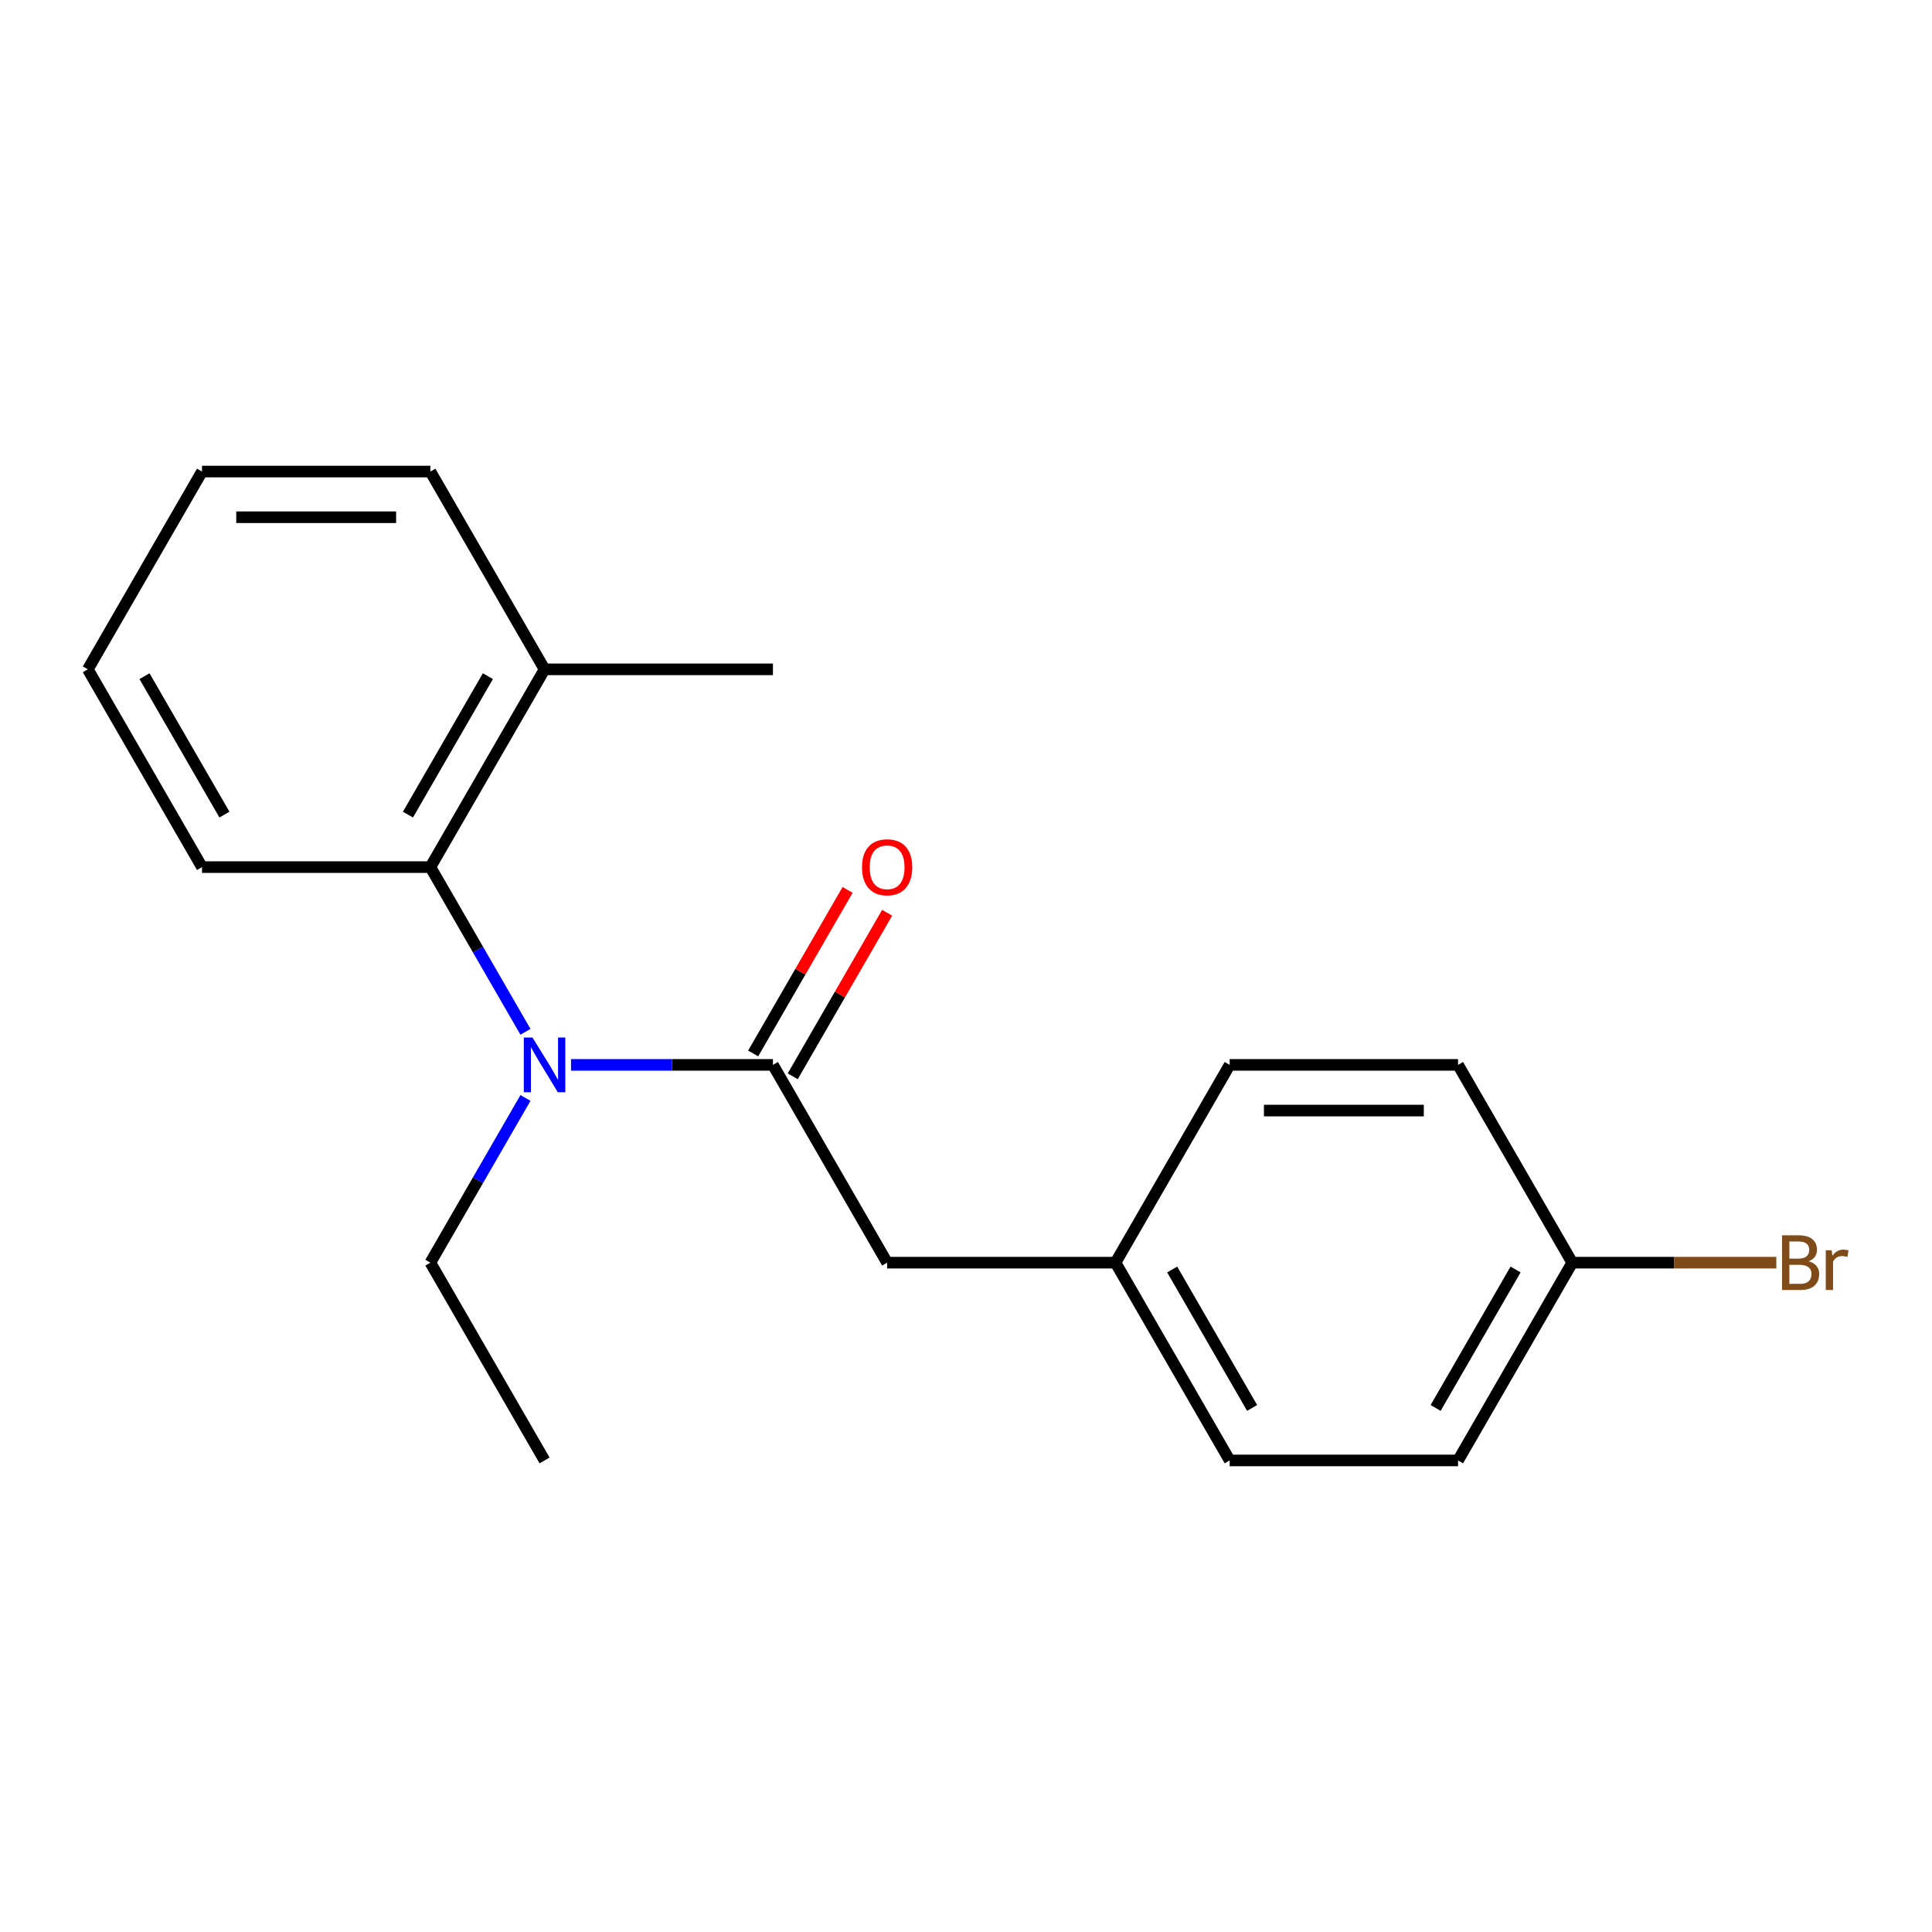 <?xml version='1.0' encoding='iso-8859-1'?>
<svg version='1.1' baseProfile='full'
              xmlns='http://www.w3.org/2000/svg'
                      xmlns:rdkit='http://www.rdkit.org/xml'
                      xmlns:xlink='http://www.w3.org/1999/xlink'
                  xml:space='preserve'
width='1000px' height='1000px' viewBox='0 0 1000 1000'>
<!-- END OF HEADER -->
<rect style='opacity:1.0;fill:#FFFFFF;stroke:none' width='1000' height='1000' x='0' y='0'> </rect>
<path class='bond-0' d='M 400.071,551.184 L 347.816,551.184' style='fill:none;fill-rule:evenodd;stroke:#000000;stroke-width:6px;stroke-linecap:butt;stroke-linejoin:miter;stroke-opacity:1' />
<path class='bond-0' d='M 347.816,551.184 L 295.561,551.184' style='fill:none;fill-rule:evenodd;stroke:#0000FF;stroke-width:6px;stroke-linecap:butt;stroke-linejoin:miter;stroke-opacity:1' />
<path class='bond-2' d='M 400.071,551.184 L 459.174,653.553' style='fill:none;fill-rule:evenodd;stroke:#000000;stroke-width:6px;stroke-linecap:butt;stroke-linejoin:miter;stroke-opacity:1' />
<path class='bond-3' d='M 410.308,557.095 L 434.745,514.768' style='fill:none;fill-rule:evenodd;stroke:#000000;stroke-width:6px;stroke-linecap:butt;stroke-linejoin:miter;stroke-opacity:1' />
<path class='bond-3' d='M 434.745,514.768 L 459.183,472.441' style='fill:none;fill-rule:evenodd;stroke:#FF0000;stroke-width:6px;stroke-linecap:butt;stroke-linejoin:miter;stroke-opacity:1' />
<path class='bond-3' d='M 389.834,545.274 L 414.271,502.947' style='fill:none;fill-rule:evenodd;stroke:#000000;stroke-width:6px;stroke-linecap:butt;stroke-linejoin:miter;stroke-opacity:1' />
<path class='bond-3' d='M 414.271,502.947 L 438.709,460.62' style='fill:none;fill-rule:evenodd;stroke:#FF0000;stroke-width:6px;stroke-linecap:butt;stroke-linejoin:miter;stroke-opacity:1' />
<path class='bond-1' d='M 271.984,534.069 L 247.373,491.442' style='fill:none;fill-rule:evenodd;stroke:#0000FF;stroke-width:6px;stroke-linecap:butt;stroke-linejoin:miter;stroke-opacity:1' />
<path class='bond-1' d='M 247.373,491.442 L 222.763,448.816' style='fill:none;fill-rule:evenodd;stroke:#000000;stroke-width:6px;stroke-linecap:butt;stroke-linejoin:miter;stroke-opacity:1' />
<path class='bond-8' d='M 271.984,568.3 L 247.373,610.926' style='fill:none;fill-rule:evenodd;stroke:#0000FF;stroke-width:6px;stroke-linecap:butt;stroke-linejoin:miter;stroke-opacity:1' />
<path class='bond-8' d='M 247.373,610.926 L 222.763,653.553' style='fill:none;fill-rule:evenodd;stroke:#000000;stroke-width:6px;stroke-linecap:butt;stroke-linejoin:miter;stroke-opacity:1' />
<path class='bond-4' d='M 222.763,448.816 L 281.865,346.447' style='fill:none;fill-rule:evenodd;stroke:#000000;stroke-width:6px;stroke-linecap:butt;stroke-linejoin:miter;stroke-opacity:1' />
<path class='bond-4' d='M 211.154,421.64 L 252.526,349.981' style='fill:none;fill-rule:evenodd;stroke:#000000;stroke-width:6px;stroke-linecap:butt;stroke-linejoin:miter;stroke-opacity:1' />
<path class='bond-13' d='M 222.763,448.816 L 104.557,448.816' style='fill:none;fill-rule:evenodd;stroke:#000000;stroke-width:6px;stroke-linecap:butt;stroke-linejoin:miter;stroke-opacity:1' />
<path class='bond-5' d='M 459.174,653.553 L 577.379,653.553' style='fill:none;fill-rule:evenodd;stroke:#000000;stroke-width:6px;stroke-linecap:butt;stroke-linejoin:miter;stroke-opacity:1' />
<path class='bond-14' d='M 281.865,346.447 L 400.071,346.447' style='fill:none;fill-rule:evenodd;stroke:#000000;stroke-width:6px;stroke-linecap:butt;stroke-linejoin:miter;stroke-opacity:1' />
<path class='bond-15' d='M 281.865,346.447 L 222.763,244.078' style='fill:none;fill-rule:evenodd;stroke:#000000;stroke-width:6px;stroke-linecap:butt;stroke-linejoin:miter;stroke-opacity:1' />
<path class='bond-9' d='M 577.379,653.553 L 636.482,551.184' style='fill:none;fill-rule:evenodd;stroke:#000000;stroke-width:6px;stroke-linecap:butt;stroke-linejoin:miter;stroke-opacity:1' />
<path class='bond-10' d='M 577.379,653.553 L 636.482,755.922' style='fill:none;fill-rule:evenodd;stroke:#000000;stroke-width:6px;stroke-linecap:butt;stroke-linejoin:miter;stroke-opacity:1' />
<path class='bond-10' d='M 606.718,657.088 L 648.09,728.746' style='fill:none;fill-rule:evenodd;stroke:#000000;stroke-width:6px;stroke-linecap:butt;stroke-linejoin:miter;stroke-opacity:1' />
<path class='bond-6' d='M 813.79,653.553 L 754.687,755.922' style='fill:none;fill-rule:evenodd;stroke:#000000;stroke-width:6px;stroke-linecap:butt;stroke-linejoin:miter;stroke-opacity:1' />
<path class='bond-6' d='M 784.451,657.088 L 743.079,728.746' style='fill:none;fill-rule:evenodd;stroke:#000000;stroke-width:6px;stroke-linecap:butt;stroke-linejoin:miter;stroke-opacity:1' />
<path class='bond-7' d='M 813.79,653.553 L 866.605,653.553' style='fill:none;fill-rule:evenodd;stroke:#000000;stroke-width:6px;stroke-linecap:butt;stroke-linejoin:miter;stroke-opacity:1' />
<path class='bond-7' d='M 866.605,653.553 L 919.42,653.553' style='fill:none;fill-rule:evenodd;stroke:#7F4C19;stroke-width:6px;stroke-linecap:butt;stroke-linejoin:miter;stroke-opacity:1' />
<path class='bond-19' d='M 813.79,653.553 L 754.687,551.184' style='fill:none;fill-rule:evenodd;stroke:#000000;stroke-width:6px;stroke-linecap:butt;stroke-linejoin:miter;stroke-opacity:1' />
<path class='bond-16' d='M 222.763,653.553 L 281.865,755.922' style='fill:none;fill-rule:evenodd;stroke:#000000;stroke-width:6px;stroke-linecap:butt;stroke-linejoin:miter;stroke-opacity:1' />
<path class='bond-12' d='M 636.482,551.184 L 754.687,551.184' style='fill:none;fill-rule:evenodd;stroke:#000000;stroke-width:6px;stroke-linecap:butt;stroke-linejoin:miter;stroke-opacity:1' />
<path class='bond-12' d='M 654.213,574.826 L 736.956,574.826' style='fill:none;fill-rule:evenodd;stroke:#000000;stroke-width:6px;stroke-linecap:butt;stroke-linejoin:miter;stroke-opacity:1' />
<path class='bond-11' d='M 636.482,755.922 L 754.687,755.922' style='fill:none;fill-rule:evenodd;stroke:#000000;stroke-width:6px;stroke-linecap:butt;stroke-linejoin:miter;stroke-opacity:1' />
<path class='bond-17' d='M 104.557,448.816 L 45.455,346.447' style='fill:none;fill-rule:evenodd;stroke:#000000;stroke-width:6px;stroke-linecap:butt;stroke-linejoin:miter;stroke-opacity:1' />
<path class='bond-17' d='M 116.166,421.64 L 74.794,349.981' style='fill:none;fill-rule:evenodd;stroke:#000000;stroke-width:6px;stroke-linecap:butt;stroke-linejoin:miter;stroke-opacity:1' />
<path class='bond-20' d='M 222.763,244.078 L 104.557,244.078' style='fill:none;fill-rule:evenodd;stroke:#000000;stroke-width:6px;stroke-linecap:butt;stroke-linejoin:miter;stroke-opacity:1' />
<path class='bond-20' d='M 205.032,267.719 L 122.288,267.719' style='fill:none;fill-rule:evenodd;stroke:#000000;stroke-width:6px;stroke-linecap:butt;stroke-linejoin:miter;stroke-opacity:1' />
<path class='bond-18' d='M 45.455,346.447 L 104.557,244.078' style='fill:none;fill-rule:evenodd;stroke:#000000;stroke-width:6px;stroke-linecap:butt;stroke-linejoin:miter;stroke-opacity:1' />
<path  class='atom-1' d='M 275.605 537.024
L 284.885 552.024
Q 285.805 553.504, 287.285 556.184
Q 288.765 558.864, 288.845 559.024
L 288.845 537.024
L 292.605 537.024
L 292.605 565.344
L 288.725 565.344
L 278.765 548.944
Q 277.605 547.024, 276.365 544.824
Q 275.165 542.624, 274.805 541.944
L 274.805 565.344
L 271.125 565.344
L 271.125 537.024
L 275.605 537.024
' fill='#0000FF'/>
<path  class='atom-4' d='M 446.174 448.896
Q 446.174 442.096, 449.534 438.296
Q 452.894 434.496, 459.174 434.496
Q 465.454 434.496, 468.814 438.296
Q 472.174 442.096, 472.174 448.896
Q 472.174 455.776, 468.774 459.696
Q 465.374 463.576, 459.174 463.576
Q 452.934 463.576, 449.534 459.696
Q 446.174 455.816, 446.174 448.896
M 459.174 460.376
Q 463.494 460.376, 465.814 457.496
Q 468.174 454.576, 468.174 448.896
Q 468.174 443.336, 465.814 440.536
Q 463.494 437.696, 459.174 437.696
Q 454.854 437.696, 452.494 440.496
Q 450.174 443.296, 450.174 448.896
Q 450.174 454.616, 452.494 457.496
Q 454.854 460.376, 459.174 460.376
' fill='#FF0000'/>
<path  class='atom-8' d='M 936.135 652.833
Q 938.855 653.593, 940.215 655.273
Q 941.615 656.913, 941.615 659.353
Q 941.615 663.273, 939.095 665.513
Q 936.615 667.713, 931.895 667.713
L 922.375 667.713
L 922.375 639.393
L 930.735 639.393
Q 935.575 639.393, 938.015 641.353
Q 940.455 643.313, 940.455 646.913
Q 940.455 651.193, 936.135 652.833
M 926.175 642.593
L 926.175 651.473
L 930.735 651.473
Q 933.535 651.473, 934.975 650.353
Q 936.455 649.193, 936.455 646.913
Q 936.455 642.593, 930.735 642.593
L 926.175 642.593
M 931.895 664.513
Q 934.655 664.513, 936.135 663.193
Q 937.615 661.873, 937.615 659.353
Q 937.615 657.033, 935.975 655.873
Q 934.375 654.673, 931.295 654.673
L 926.175 654.673
L 926.175 664.513
L 931.895 664.513
' fill='#7F4C19'/>
<path  class='atom-8' d='M 948.055 647.153
L 948.495 649.993
Q 950.655 646.793, 954.175 646.793
Q 955.295 646.793, 956.815 647.193
L 956.215 650.553
Q 954.495 650.153, 953.535 650.153
Q 951.855 650.153, 950.735 650.833
Q 949.655 651.473, 948.775 653.033
L 948.775 667.713
L 945.015 667.713
L 945.015 647.153
L 948.055 647.153
' fill='#7F4C19'/>
</svg>
